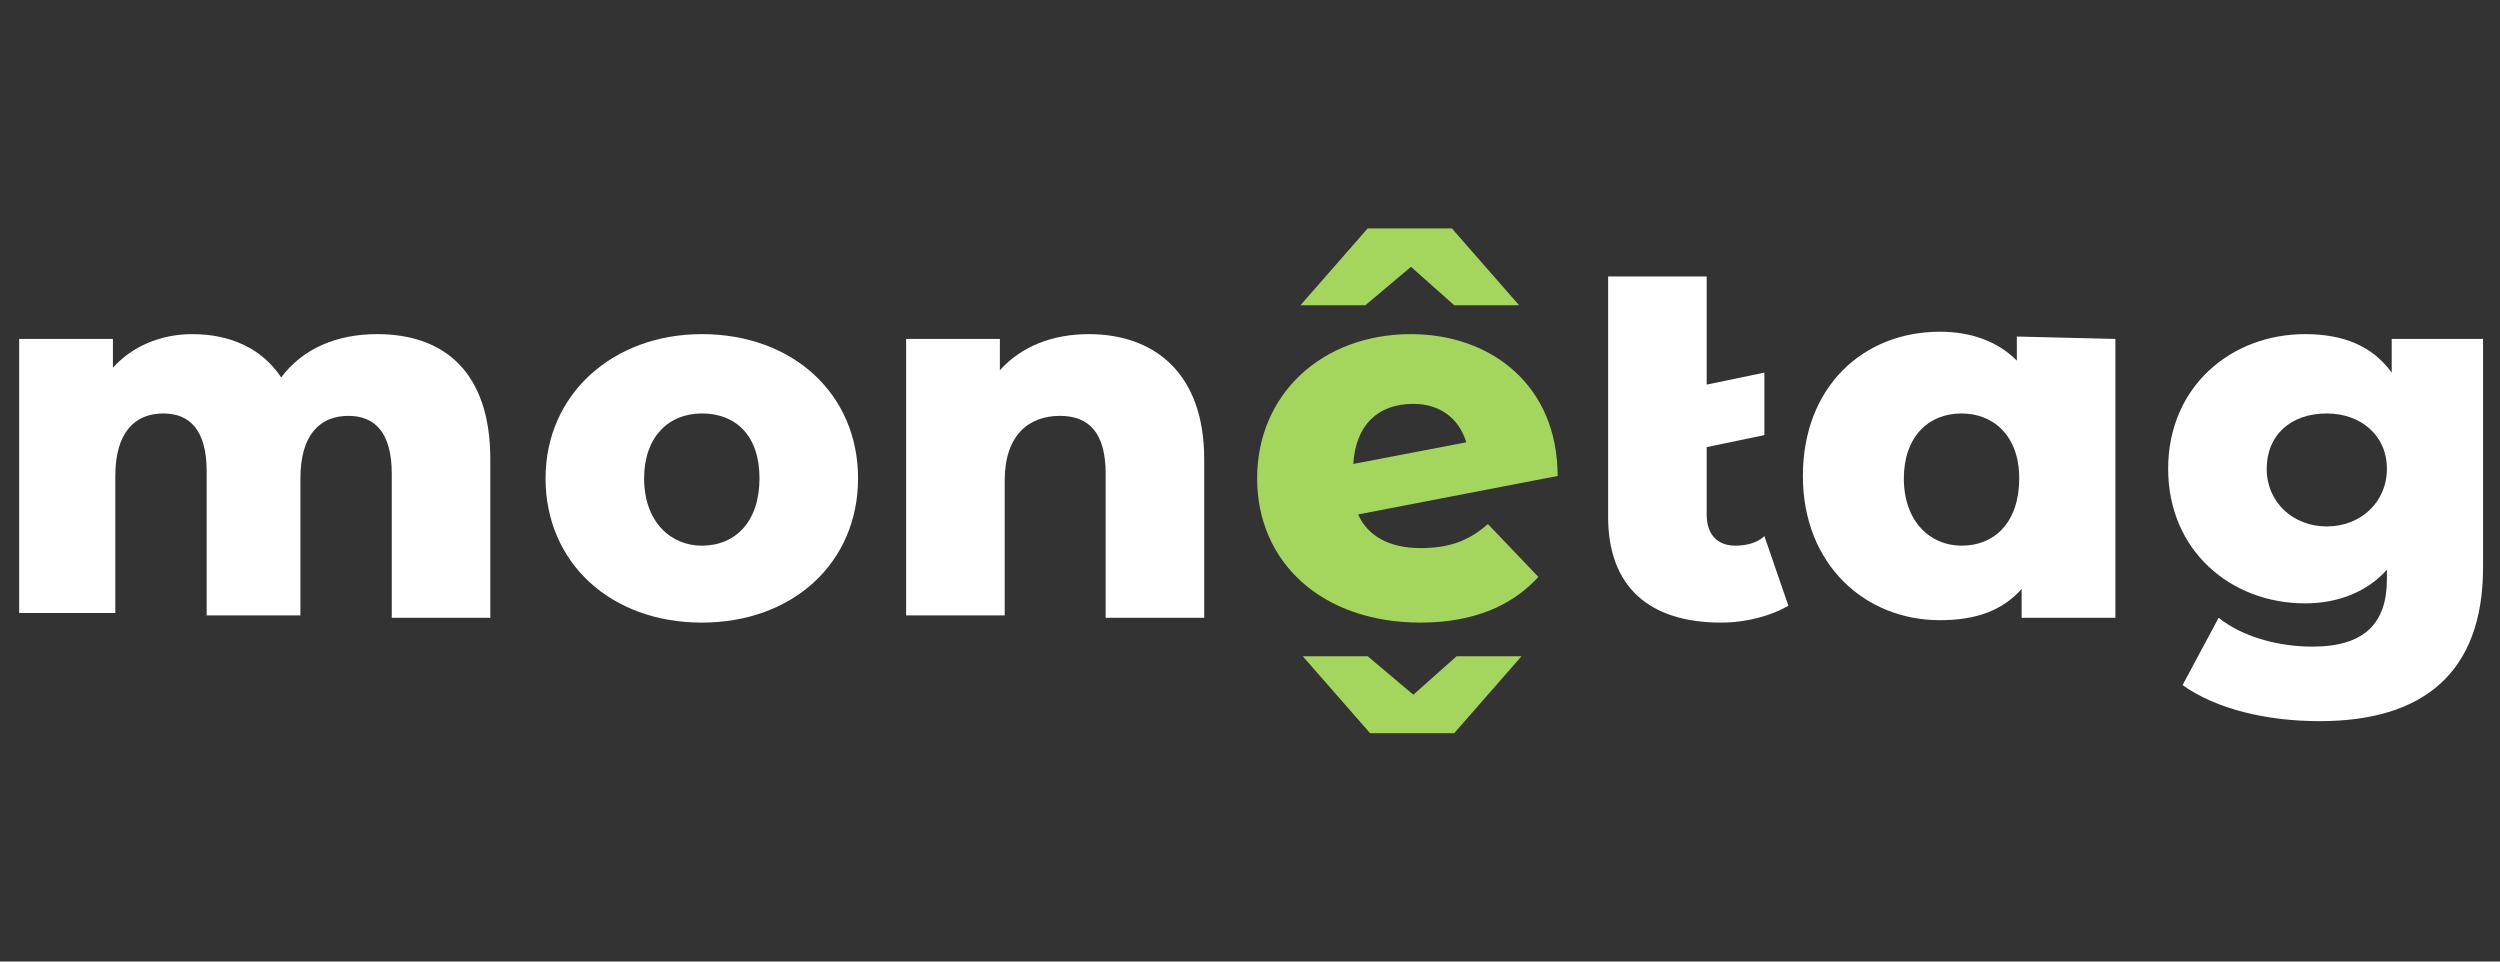 <?xml version="1.0" encoding="UTF-8"?> <svg xmlns="http://www.w3.org/2000/svg" width="104" height="40" viewBox="0 0 104 40" fill="none"><rect x="0" y="0" width="104" height="40" fill="#333333" stroke="none"/> <g clip-path="url(#clip0_386_3534)"> <path d="M20.397 19.1V25.7H16.297V19.7C16.297 18 15.597 17.3 14.497 17.3C13.297 17.3 12.497 18.1 12.497 19.9V25.6H8.597V19.6C8.597 17.9 7.897 17.2 6.797 17.2C5.597 17.2 4.797 18 4.797 19.8V25.5H0.797V14.1H4.697V15.3C5.497 14.4 6.697 13.9 7.997 13.9C9.597 13.9 10.897 14.5 11.697 15.7C12.597 14.5 13.997 13.9 15.697 13.9C18.497 13.9 20.397 15.5 20.397 19.1Z" fill="white"></path> <path d="M22.695 19.9C22.695 16.4 25.495 13.9 29.195 13.9C32.995 13.9 35.695 16.4 35.695 19.9C35.695 23.4 32.995 25.9 29.195 25.9C25.395 25.9 22.695 23.4 22.695 19.9ZM31.595 19.9C31.595 18.1 30.595 17.2 29.195 17.2C27.795 17.2 26.795 18.2 26.795 19.9C26.795 21.7 27.895 22.7 29.195 22.7C30.595 22.7 31.595 21.7 31.595 19.9Z" fill="white"></path> <path d="M50.095 19.1V25.7H45.995V19.7C45.995 18 45.295 17.3 44.095 17.3C42.795 17.3 41.795 18.1 41.795 20V25.6H37.695V14.1H41.595V15.4C42.495 14.4 43.795 13.9 45.295 13.9C47.995 13.9 50.095 15.5 50.095 19.1Z" fill="white"></path> <path d="M61.897 21.8L63.997 24C62.897 25.2 61.297 25.9 59.097 25.9C54.997 25.9 52.297 23.4 52.297 19.9C52.297 16.4 54.997 13.9 58.697 13.9C61.997 13.9 64.797 16 64.797 19.8L56.497 21.4C56.897 22.3 57.797 22.8 59.097 22.8C60.297 22.8 61.097 22.5 61.897 21.8ZM56.797 12.7H54.097L56.897 9.5H60.397L63.197 12.7H60.497L58.697 11.1L56.797 12.7ZM56.297 19.3L60.997 18.4C60.697 17.4 59.897 16.8 58.797 16.8C57.297 16.8 56.397 17.7 56.297 19.3Z" fill="#A4D65E"></path> <path d="M74.398 25.2C73.698 25.6 72.698 25.9 71.598 25.9C68.598 25.9 66.898 24.4 66.898 21.5V11.5H70.998V16L73.398 15.5V18.1L70.998 18.6V21.4C70.998 22.3 71.498 22.7 72.198 22.7C72.598 22.7 73.098 22.6 73.398 22.3L74.398 25.2Z" fill="white"></path> <path d="M88 14.1V25.7H84.1V24.5C83.3 25.4 82.2 25.8 80.7 25.8C77.6 25.8 75 23.5 75 19.8C75 16.1 77.5 13.8 80.7 13.8C82 13.8 83.1 14.2 83.9 15V14L88 14.1ZM84 19.9C84 18.1 82.9 17.2 81.6 17.2C80.2 17.2 79.2 18.2 79.2 19.9C79.2 21.7 80.3 22.7 81.6 22.7C83 22.7 84 21.7 84 19.9Z" fill="white"></path> <path d="M103.295 14.1V23.6C103.295 28 100.795 30 96.495 30C94.295 30 92.195 29.5 90.795 28.5L92.295 25.7C93.295 26.5 94.795 26.9 96.195 26.9C98.395 26.9 99.295 25.9 99.295 24.1V23.7C98.495 24.6 97.295 25.1 95.895 25.1C92.795 25.1 90.195 22.9 90.195 19.5C90.195 16.1 92.795 13.9 95.895 13.9C97.495 13.9 98.695 14.4 99.495 15.5V14.1H103.295ZM99.295 19.5C99.295 18.1 98.195 17.2 96.795 17.2C95.295 17.2 94.295 18.1 94.295 19.5C94.295 20.9 95.395 21.9 96.795 21.9C98.195 21.9 99.295 20.9 99.295 19.5Z" fill="white"></path> <path d="M58.795 28.9L60.595 27.3H63.295L60.495 30.5H56.995L54.195 27.3H56.895L58.795 28.9Z" fill="#A4D65E"></path> </g> <defs> <clipPath id="clip0_386_3534"> <rect width="104" height="22" fill="white" transform="translate(0 9)"></rect> </clipPath> </defs> </svg> 